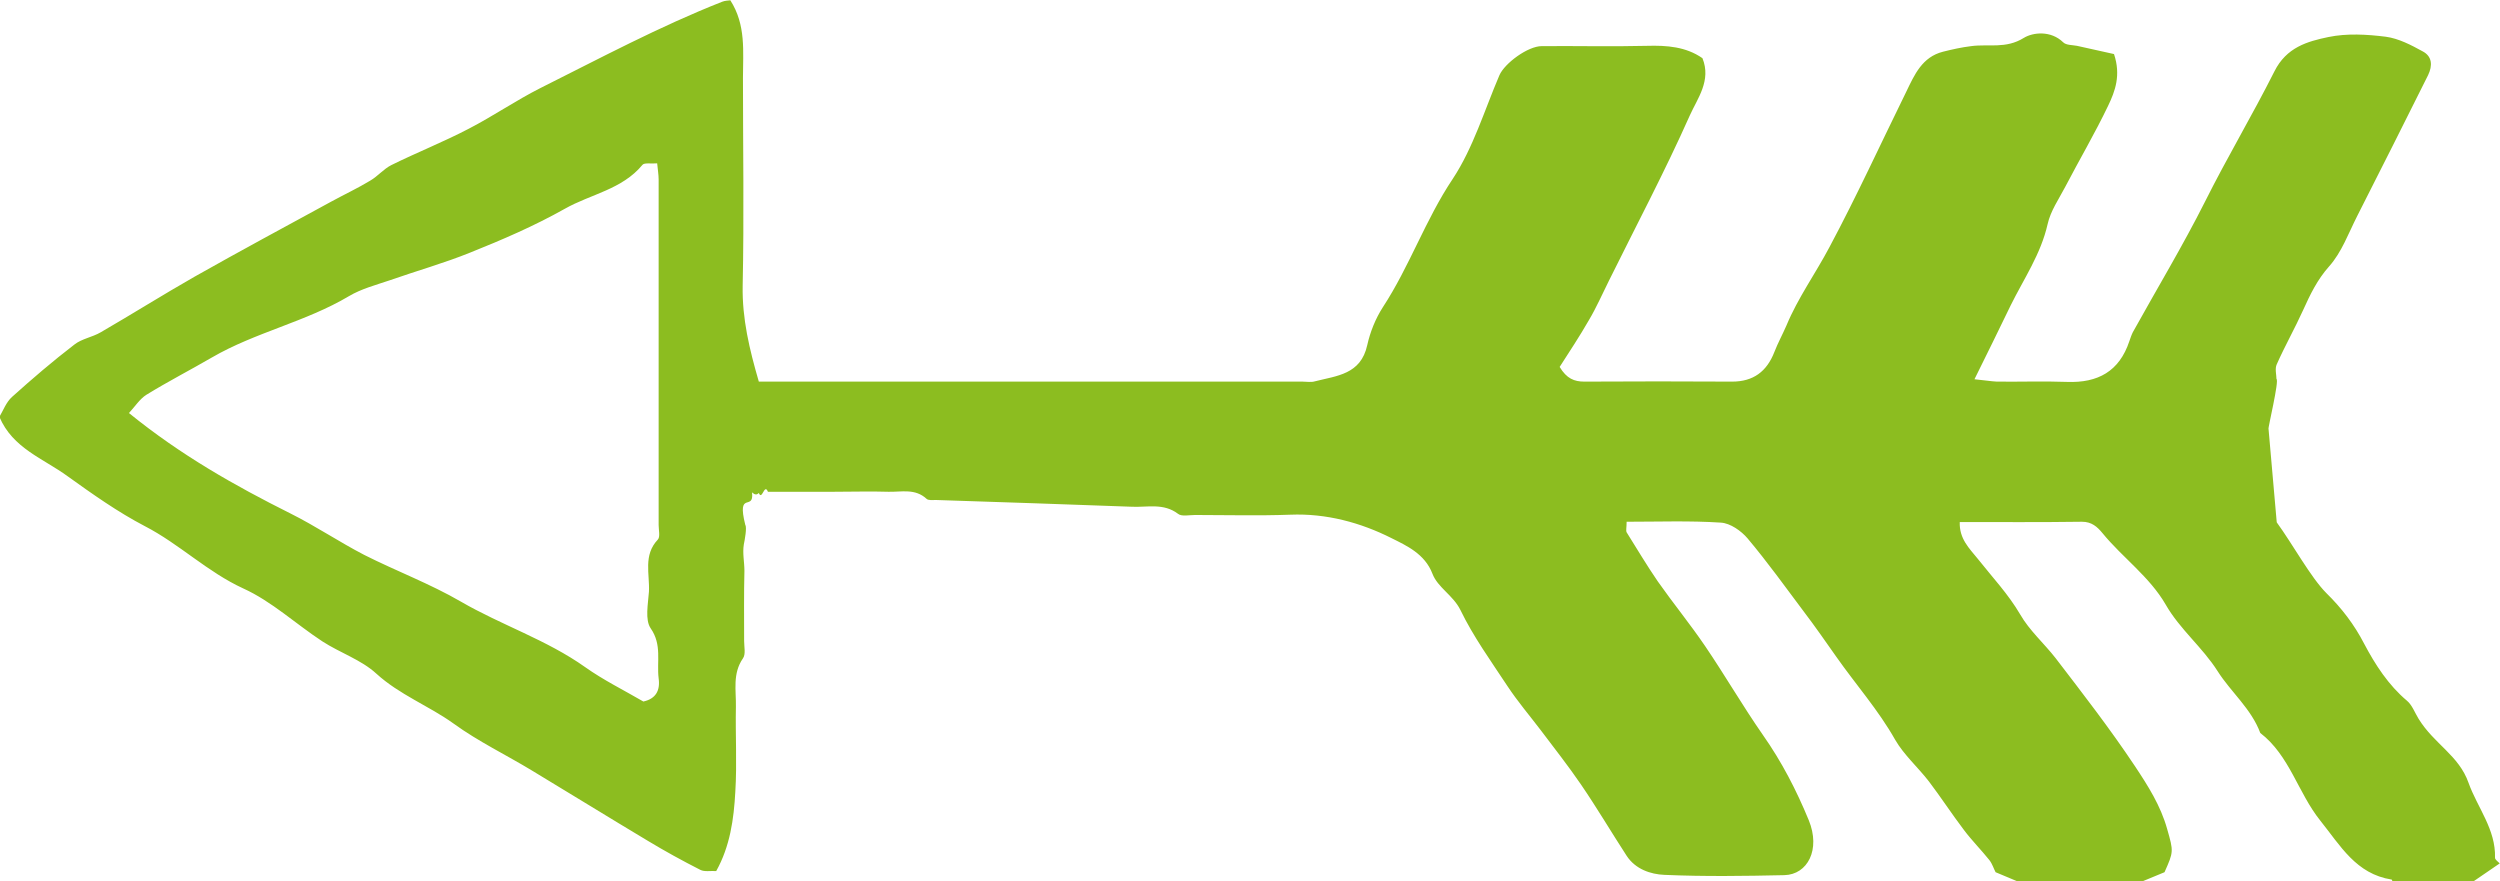 <?xml version="1.0" encoding="utf-8"?>
<!-- Generator: Adobe Illustrator 23.0.4, SVG Export Plug-In . SVG Version: 6.00 Build 0)  -->
<svg version="1.1" id="Ebene_1" xmlns="http://www.w3.org/2000/svg" xmlns:xlink="http://www.w3.org/1999/xlink" x="0px" y="0px"
	 viewBox="0 0 851 300" style="enable-background:new 0 0 851 300;" xml:space="preserve">
<style type="text/css">
	.st0{fill:#8CBD20;}
</style>
<path class="st0" d="M775,177.8c5.4,7.4,11.6,18.8,16.9,24.1c5.2,5.1,9.5,10.7,12.9,17.3c3.7,7,8.2,14,14.5,19.3
	c1.8,1.5,2.7,4.1,4,6.2c5.3,8.6,13.7,12.4,17,21.8c3,8.4,9.3,15.8,9,25.5c0,0.6,1,1.3,1.6,1.9c-3.1,2.1-6.1,4.2-9.2,6.3
	c-9.1,0-18.2,0-27.3,0c-0.1-0.3-0.1-0.8-0.3-0.8c-12.1-1.9-17.4-11.5-24.3-20.1c-7.6-9.5-10.4-22.1-20.4-29.8
	c-3.1-8.3-10-13.9-14.5-21c-5.2-8.2-12.9-14.3-17.7-22.7c-5.5-9.5-14.6-15.9-21.5-24.3c-1.8-2.2-3.7-3.9-7-3.9
	c-13.9,0.2-27.7,0.1-41.6,0.1c-0.2,5.7,3.2,8.9,6.2,12.6c4.9,6.2,10.3,11.9,14.4,18.9c3.1,5.4,8.1,9.8,12,14.8
	c9.2,12,18.5,24,26.9,36.6c4.6,6.9,8.9,13.7,11.1,21.6c2.2,7.7,2.2,7.7-0.9,14.7c-2.6,1.1-5,2.1-7.5,3.1c-14.2,0-28.4,0-42.6,0
	c-2.4-1-4.8-2-7.4-3.1c-0.6-1.1-1.1-2.8-2.1-4.1c-2.8-3.5-6-6.7-8.7-10.3c-4.1-5.4-7.8-11.1-11.9-16.5c-3.7-4.8-8.5-9-11.5-14.2
	c-5.7-10.1-13.4-18.8-20-28.2c-3.6-5.1-7.2-10.3-11-15.3c-6.3-8.4-12.4-16.9-19.2-25c-2.2-2.6-5.9-5.2-9.1-5.4
	c-10.6-0.7-21.3-0.3-32.1-0.3c0,2-0.3,3,0,3.6c3.5,5.6,6.9,11.3,10.6,16.7c5.2,7.4,11,14.5,16.1,22c6.8,10,12.8,20.4,19.7,30.3
	c6.4,9.1,11.4,18.8,15.6,29c4.1,10-0.4,18.5-8.3,18.7c-13.6,0.3-27.3,0.5-40.9-0.1c-4.6-0.2-9.8-1.9-12.8-6.5
	c-5.2-8-10.1-16.3-15.5-24.2c-4.3-6.3-9.1-12.4-13.7-18.5c-3.8-5-7.9-9.8-11.4-15.1c-5.6-8.5-11.6-16.8-16-25.9
	c-2.5-5-7.7-7.6-9.5-12.3c-2.6-6.8-8.9-9.6-13.9-12.1c-10.5-5.3-22.2-8.5-34.5-8c-10.8,0.4-21.6,0.1-32.4,0.1c-2,0-4.6,0.6-5.8-0.4
	c-4.9-3.7-10.3-2.2-15.5-2.4c-22.3-0.8-44.6-1.6-66.8-2.3c-1.1,0-2.7,0.2-3.3-0.4c-3.9-3.6-8.5-2.3-12.9-2.4c-6.2-0.2-12.5,0-18.8,0
	c-7.6,0-15.2,0-22.3,0c-1.2-3.1-2,3.2-3.1,0.4c-1.3,1.4-2.4-0.6-2.3-0.1c0.7,6.5-5.3-1-2.3,11c0.6,0.8-0.2,5.2-0.5,6.6
	c-0.5,3,0.2,6,0.2,9c-0.2,8-0.1,15.9-0.1,23.9c0,2,0.6,4.5-0.4,5.9c-3.6,5.2-2.3,10.9-2.4,16.4c-0.2,9.7,0.4,19.3-0.2,29
	c-0.5,9.3-1.8,18.6-6.5,27c-2.1-0.1-4,0.3-5.4-0.4c-6.1-3.1-12.1-6.4-17.9-9.9c-13.2-7.9-26.3-16-39.4-23.9
	c-8.9-5.4-18.3-9.9-26.7-16c-8.5-6.1-18.4-9.8-26.3-17c-5.1-4.7-12.4-7.1-18.4-11c-9-5.9-17.2-13.6-26.9-18
	c-12.2-5.6-21.7-15.1-33.5-21.2c-9.2-4.8-17.8-10.9-26.3-17c-8.2-6-18.7-9.5-23.2-20.2c1.3-2.2,2.3-5,4.3-6.8
	c6.9-6.2,13.9-12.2,21.2-17.8c2.5-2,6.1-2.5,9-4.2c10.7-6.2,21.2-12.8,31.9-18.9c15.4-8.7,31-17.1,46.6-25.6
	c4.4-2.4,8.9-4.5,13.2-7.1c2.6-1.5,4.6-4,7.2-5.3c8.7-4.3,17.8-7.9,26.4-12.4c8.3-4.3,16-9.6,24.3-13.8c20.4-10.2,40.6-21,61.9-29.4
	c1-0.4,2.1-0.4,2.8-0.5c5.4,8.4,4.3,17.5,4.3,26.4c0,23.6,0.4,47.2-0.1,70.8c-0.2,11.2,2.3,21.6,5.5,32.6c3,0,5.8,0,8.6,0
	c58.8,0,117.6,0,176.5,0c1.4,0,2.9,0.3,4.2-0.1c7.4-1.9,15.6-2.3,17.8-12.3c1-4.5,2.8-9,5.3-12.9c9.1-13.9,14.5-29.8,23.8-43.7
	c7-10.6,10.8-23.4,15.9-35.3c1.8-4.1,9.7-9.9,14.4-9.9c11.9-0.1,23.9,0.2,35.8-0.1c6.8-0.2,13.3,0.3,18.9,4.2
	c3.1,7.6-1.7,13.7-4.3,19.5c-8.5,19.1-18.3,37.6-27.6,56.4c-2.2,4.4-4.2,9-6.7,13.2c-3.2,5.6-6.8,11-10,16c2.4,4,5,5,8.4,5
	c16.8-0.1,33.5-0.1,50.3,0c7.2,0,11.8-3.4,14.4-10.1c1.2-3.1,2.8-6,4.1-9c3.9-9.4,9.9-17.7,14.6-26.6c9.3-17.4,17.5-35.3,26.2-53
	c2.8-5.8,5.4-11.8,12.5-13.6c3.2-0.8,6.3-1.5,9.6-1.9c5.9-0.8,11.8,1,17.9-2.8c3.1-1.9,9.2-2.6,13.4,1.5c1,1,3.1,0.9,4.7,1.2
	c4.4,1,8.9,2,12.6,2.8c2.4,7.2,0.4,12.6-2,17.6c-4.5,9.4-9.8,18.4-14.6,27.6c-2.2,4.2-5,8.2-6,12.7c-2.3,10.2-8.1,18.6-12.6,27.7
	c-3.9,8.1-7.9,16.2-12.3,25.1c3.3,0.3,5.5,0.7,7.6,0.8c8,0.1,15.9-0.2,23.9,0.1c10.5,0.4,17.8-3.6,21.2-13.8
	c0.4-1.1,0.7-2.1,1.2-3.1c8.2-14.8,17-29.4,24.6-44.5c7.5-15,16.1-29.4,23.6-44.3c4.1-8.2,11.2-10.2,18.4-11.7
	c6.3-1.3,13.1-0.9,19.5-0.1c4.4,0.6,8.6,2.8,12.6,5c3.2,1.7,3.4,4.8,1.8,8.1c-8,16-16,32-24.1,47.9c-3,5.9-5.3,12.4-9.6,17.2
	c-4,4.5-6.4,9.5-8.8,14.8c-2.8,6.2-6.2,12.2-9,18.5c-0.7,1.5-0.1,3.6-0.1,5c1,0.5-3,17-2.7,17L775,177.8z M98.9,174.8
	c8.6,4.3,16.6,9.7,25.1,14.1c10.9,5.5,22.4,9.8,32.9,15.9c13.8,8,29.2,13,42.3,22.3c6.2,4.4,13.1,7.8,19.8,11.7
	c4.1-0.9,5.8-3.6,5.2-7.9c-0.7-5.7,1.2-11.4-2.7-17c-2-2.9-0.9-8.3-0.6-12.5c0.3-6-2-12.4,3-17.7c0.9-0.9,0.3-3.3,0.3-5
	c0-39.2,0-78.4,0-117.6c0-1.6-0.3-3.3-0.5-5.5c-2,0.2-4.3-0.3-5,0.5c-6.9,8.4-17.7,10-26.5,15c-10.3,5.8-21.2,10.5-32.2,14.9
	c-8.9,3.6-18.2,6.2-27.3,9.4c-4.7,1.6-9.7,2.9-13.9,5.4c-14.8,8.8-31.9,12.3-46.7,20.9c-7.4,4.3-15,8.2-22.3,12.7
	c-2.2,1.4-3.8,3.9-5.9,6.2C61.5,154.9,79.9,165.3,98.9,174.8z"/>
</svg>
